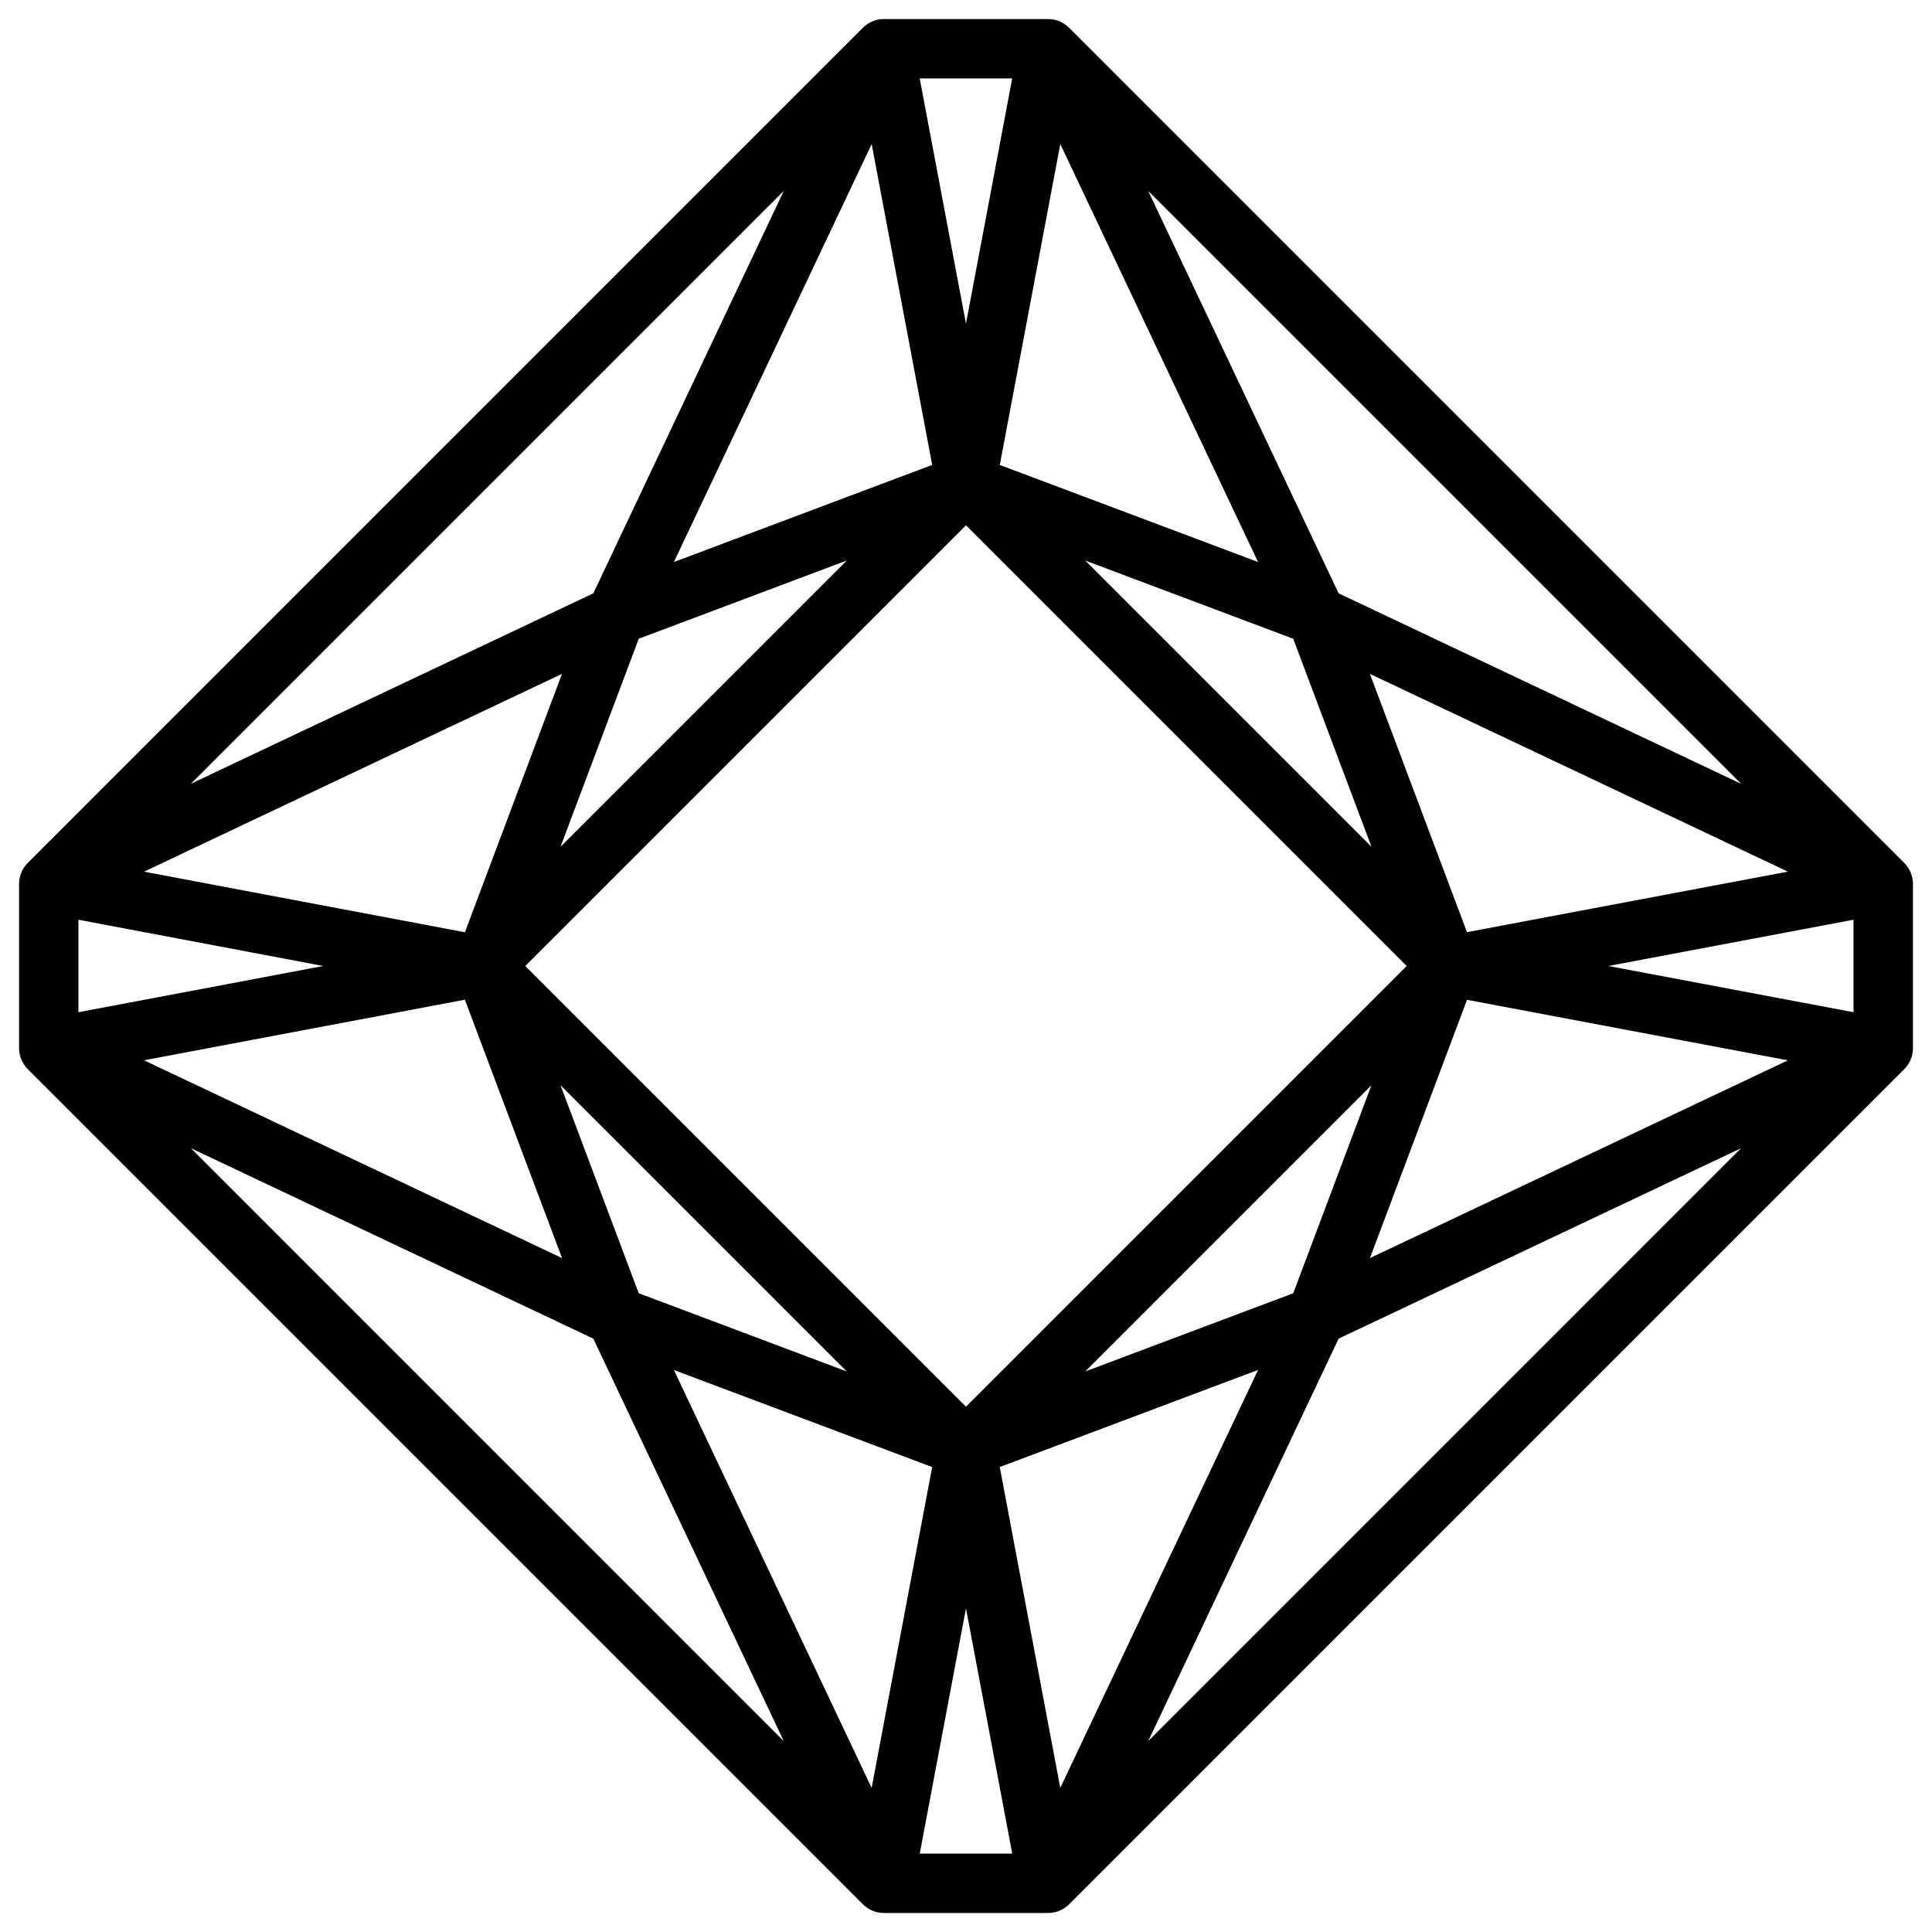 <?xml version="1.0" encoding="UTF-8"?>
<!-- Uploaded to: SVG Repo, www.svgrepo.com, Generator: SVG Repo Mixer Tools -->
<svg fill="#000000" width="800px" height="800px" version="1.1" viewBox="144 144 512 512" xmlns="http://www.w3.org/2000/svg">
 <path d="m648.64 372.68-221.33-221.33c-1.477-1.477-3.484-2.301-5.57-2.301l-43.488-0.004c-2.086 0-4.094 0.828-5.57 2.301l-221.33 221.34c-1.477 1.477-2.301 3.484-2.301 5.57v43.504c0 2.086 0.828 4.094 2.301 5.57l221.33 221.33c1.477 1.477 3.484 2.301 5.57 2.301h43.504c2.086 0 4.094-0.828 5.57-2.301l221.33-221.33c1.477-1.477 2.301-3.484 2.301-5.57v-43.504c-0.012-2.098-0.84-4.094-2.316-5.57zm-280.24-80.137-75.848 75.848 20.723-55.125zm-45.816 0.402 52.418-110.77 16.039 85.039zm-55.379 98.113-85.039-16.059 110.77-52.418zm25.742 86.348-110.78-52.418 85.027-16.059zm-0.402-45.805 75.848 75.848-55.125-20.723zm98.488 101.18-16.039 85.039-52.406-110.76zm-107.83-132.78 116.79-116.79 116.79 116.79-116.79 116.79zm125.75-132.78 16.039-85.039 52.406 110.76zm77.77 46.051 20.723 55.125-75.848-75.848zm-55.125 194.18 75.848-75.848-20.723 55.125zm45.805-0.406-52.418 110.77-16.039-85.039zm55.371-98.086 85.039 16.039-110.76 52.406zm-25.734-86.375 110.76 52.406-85.039 16.039zm-8.293-21.344-50.469-106.66 157.14 157.14zm-98.754-71.465-12.262-64.992h24.512zm-98.758 71.465-106.66 50.469 157.14-157.13zm-71.574 98.758-64.875 12.25v-24.512zm71.574 98.754 50.469 106.66-157.12-157.13zm98.758 71.469 12.262 64.992h-24.512zm98.754-71.469 106.66-50.469-157.12 157.13zm71.469-98.754 64.992-12.262v24.512z"/>
</svg>